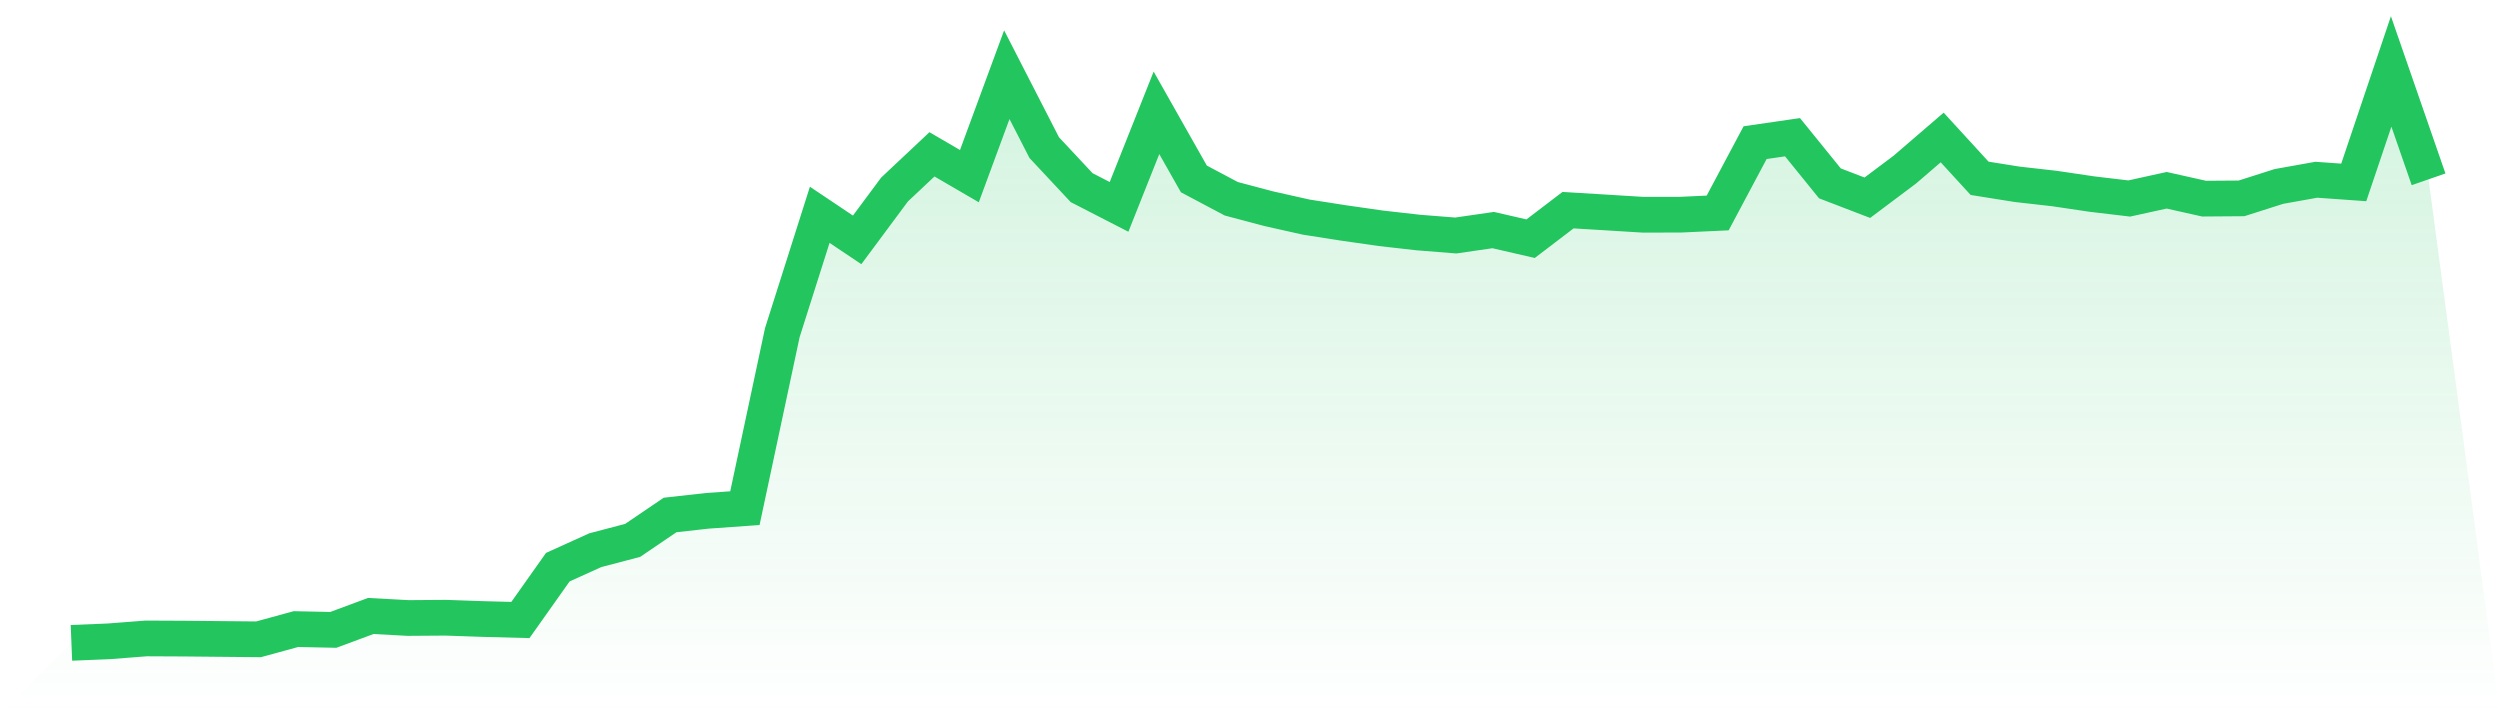 <svg viewBox="0 0 140 40" xmlns="http://www.w3.org/2000/svg">
<defs>
<linearGradient id="gradient" x1="0" x2="0" y1="0" y2="1">
<stop offset="0%" stop-color="#22c55e" stop-opacity="0.2"/>
<stop offset="100%" stop-color="#22c55e" stop-opacity="0"/>
</linearGradient>
</defs>
<path d="M4,36 L4,36 L6.095,35.914 L8.19,35.752 L10.286,35.762 L12.381,35.782 L14.476,35.802 L16.571,35.229 L18.667,35.273 L20.762,34.495 L22.857,34.608 L24.952,34.593 L27.048,34.665 L29.143,34.72 L31.238,31.761 L33.333,30.812 L35.429,30.261 L37.524,28.839 L39.619,28.605 L41.714,28.457 L43.81,18.627 L45.905,12.029 L48,13.433 L50.095,10.612 L52.19,8.643 L54.286,9.864 L56.381,4.183 L58.476,8.265 L60.571,10.508 L62.667,11.585 L64.762,6.318 L66.857,10.02 L68.952,11.131 L71.048,11.687 L73.143,12.157 L75.238,12.485 L77.333,12.785 L79.429,13.022 L81.524,13.188 L83.619,12.884 L85.714,13.367 L87.81,11.769 L89.905,11.896 L92,12.025 L94.095,12.023 L96.19,11.926 L98.286,7.988 L100.381,7.684 L102.476,10.269 L104.571,11.073 L106.667,9.501 L108.762,7.699 L110.857,9.985 L112.952,10.32 L115.048,10.557 L117.143,10.868 L119.238,11.116 L121.333,10.655 L123.429,11.124 L125.524,11.109 L127.619,10.441 L129.714,10.066 L131.81,10.215 L133.905,4 L136,10.042 L140,40 L0,40 z" fill="url(#gradient)"/>
<path d="M4,36 L4,36 L6.095,35.914 L8.19,35.752 L10.286,35.762 L12.381,35.782 L14.476,35.802 L16.571,35.229 L18.667,35.273 L20.762,34.495 L22.857,34.608 L24.952,34.593 L27.048,34.665 L29.143,34.72 L31.238,31.761 L33.333,30.812 L35.429,30.261 L37.524,28.839 L39.619,28.605 L41.714,28.457 L43.81,18.627 L45.905,12.029 L48,13.433 L50.095,10.612 L52.19,8.643 L54.286,9.864 L56.381,4.183 L58.476,8.265 L60.571,10.508 L62.667,11.585 L64.762,6.318 L66.857,10.02 L68.952,11.131 L71.048,11.687 L73.143,12.157 L75.238,12.485 L77.333,12.785 L79.429,13.022 L81.524,13.188 L83.619,12.884 L85.714,13.367 L87.81,11.769 L89.905,11.896 L92,12.025 L94.095,12.023 L96.19,11.926 L98.286,7.988 L100.381,7.684 L102.476,10.269 L104.571,11.073 L106.667,9.501 L108.762,7.699 L110.857,9.985 L112.952,10.32 L115.048,10.557 L117.143,10.868 L119.238,11.116 L121.333,10.655 L123.429,11.124 L125.524,11.109 L127.619,10.441 L129.714,10.066 L131.81,10.215 L133.905,4 L136,10.042" fill="none" stroke="#22c55e" stroke-width="2"/>
</svg>